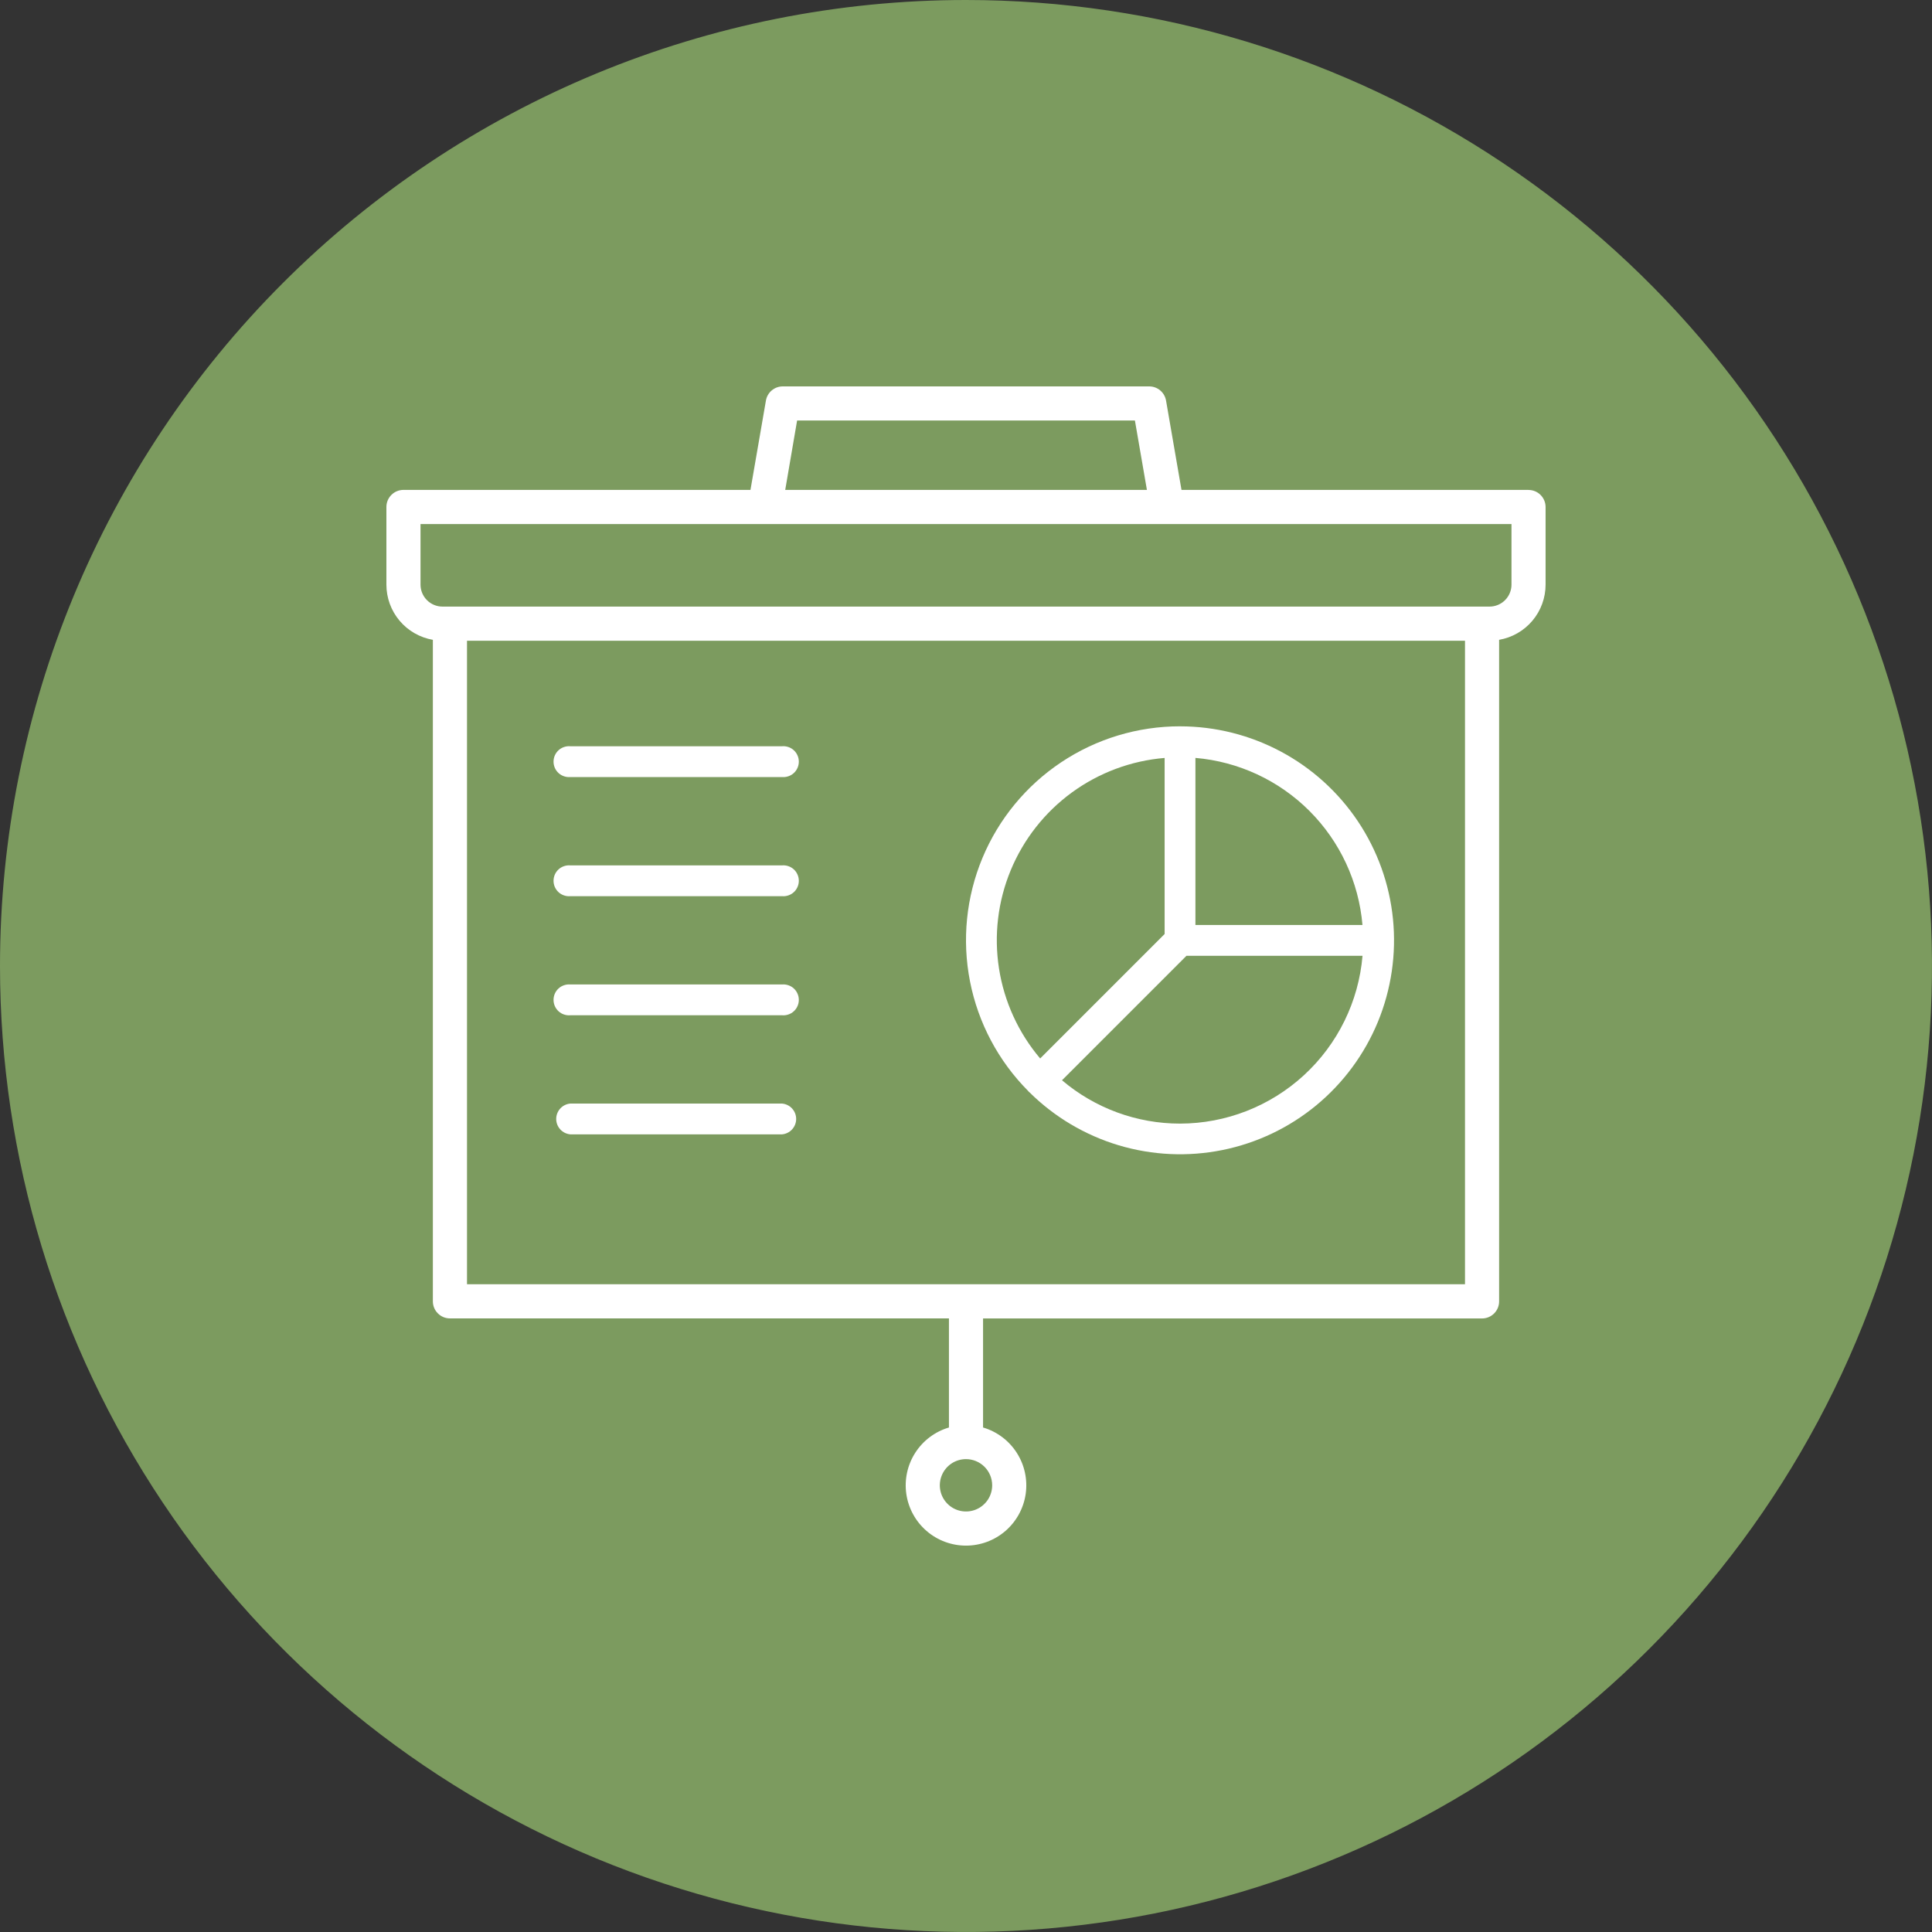 <svg width="100" height="100" viewBox="0 0 100 100" fill="none" xmlns="http://www.w3.org/2000/svg">
<rect x="0" y="0" width="100" height="100" fill="#333333" stroke="none"/>
<g clip-path="url(#clip0_5_197)">
<path d="M50 0C59.889 0 69.556 2.932 77.778 8.427C86.001 13.921 92.41 21.73 96.194 30.866C99.978 40.002 100.968 50.056 99.039 59.755C97.11 69.454 92.348 78.363 85.355 85.355C78.363 92.348 69.454 97.11 59.755 99.039C50.056 100.968 40.002 99.978 30.866 96.194C21.73 92.41 13.921 86.001 8.427 77.778C2.932 69.556 0 59.889 0 50C0 36.739 5.268 24.021 14.645 14.645C24.021 5.268 36.739 0 50 0Z" fill="#7C9B5F"/>
<path d="M79.117 25.357H61.154L60.354 20.733C60.318 20.528 60.212 20.342 60.052 20.208C59.893 20.073 59.691 20 59.483 20H40.515C40.307 20 40.105 20.073 39.946 20.207C39.786 20.341 39.679 20.528 39.644 20.733L38.844 25.357H20.883C20.649 25.357 20.424 25.45 20.259 25.616C20.093 25.782 20 26.006 20 26.24V30.26C20 30.943 20.241 31.605 20.681 32.127C21.121 32.65 21.732 33 22.405 33.117V67.357C22.405 67.591 22.498 67.816 22.664 67.981C22.829 68.147 23.054 68.24 23.288 68.24H49.117V73.887C48.397 74.099 47.778 74.564 47.373 75.196C46.968 75.827 46.804 76.584 46.911 77.327C47.018 78.069 47.39 78.749 47.957 79.24C48.524 79.731 49.249 80.001 50 80.001C50.751 80.001 51.476 79.731 52.043 79.24C52.61 78.749 52.982 78.069 53.089 77.327C53.196 76.584 53.032 75.827 52.627 75.196C52.222 74.564 51.603 74.099 50.883 73.887V68.243H76.711C76.945 68.243 77.169 68.15 77.335 67.984C77.501 67.819 77.594 67.594 77.594 67.36V33.117C78.267 33 78.878 32.65 79.318 32.127C79.758 31.605 79.999 30.943 79.999 30.26V26.243C79.999 26.009 79.906 25.785 79.74 25.619C79.575 25.453 79.35 25.36 79.116 25.36L79.117 25.357ZM51.355 76.879C51.355 77.147 51.276 77.409 51.127 77.632C50.978 77.855 50.766 78.028 50.519 78.131C50.271 78.233 49.998 78.26 49.736 78.208C49.473 78.156 49.231 78.027 49.042 77.837C48.852 77.648 48.723 77.406 48.671 77.143C48.619 76.88 48.646 76.608 48.748 76.361C48.851 76.113 49.024 75.901 49.247 75.752C49.47 75.603 49.732 75.524 50 75.524C50.359 75.524 50.704 75.667 50.958 75.921C51.212 76.175 51.355 76.52 51.355 76.879ZM41.258 21.766H58.743L59.364 25.357H40.643L41.258 21.766ZM24.172 66.473V33.164H75.828V66.473H24.172ZM78.234 30.261C78.234 30.562 78.114 30.851 77.901 31.064C77.688 31.277 77.399 31.397 77.098 31.397H22.902C22.601 31.397 22.312 31.277 22.099 31.064C21.886 30.851 21.766 30.562 21.766 30.261V27.124H78.234V30.261Z" fill="white"/>
<path d="M61.078 37.594C58.891 37.593 56.752 38.239 54.932 39.452C53.112 40.664 51.692 42.389 50.851 44.408C50.01 46.428 49.786 48.65 50.207 50.797C50.628 52.943 51.675 54.916 53.217 56.468C53.227 56.479 53.235 56.493 53.246 56.504C53.257 56.515 53.271 56.523 53.282 56.534C54.574 57.815 56.161 58.758 57.904 59.28C59.647 59.801 61.491 59.886 63.275 59.525C65.058 59.165 66.725 58.371 68.128 57.213C69.531 56.055 70.628 54.57 71.321 52.888C72.013 51.205 72.281 49.378 72.1 47.568C71.919 45.758 71.295 44.02 70.283 42.508C69.271 40.997 67.902 39.758 66.297 38.901C64.692 38.044 62.901 37.595 61.082 37.595L61.078 37.594ZM70.521 47.877H61.875V39.229C64.104 39.42 66.195 40.392 67.777 41.974C69.359 43.557 70.331 45.648 70.521 47.877ZM60.281 39.231V48.344L53.839 54.786C52.714 53.459 51.977 51.847 51.708 50.129C51.44 48.41 51.649 46.651 52.315 45.043C52.981 43.436 54.076 42.044 55.481 41.018C56.887 39.993 58.547 39.374 60.281 39.231ZM61.081 58.158C58.842 58.159 56.676 57.363 54.969 55.914L61.411 49.472H70.524C70.323 51.839 69.241 54.044 67.493 55.652C65.744 57.26 63.456 58.154 61.081 58.158Z" fill="white"/>
<path d="M40.478 57.12H29.52C29.32 57.137 29.135 57.229 29 57.376C28.864 57.524 28.789 57.717 28.789 57.917C28.789 58.117 28.864 58.31 29 58.458C29.135 58.605 29.32 58.697 29.52 58.714H40.478C40.677 58.697 40.863 58.605 40.998 58.458C41.134 58.31 41.209 58.117 41.209 57.917C41.209 57.717 41.134 57.524 40.998 57.376C40.863 57.229 40.677 57.137 40.478 57.12Z" fill="white"/>
<path d="M40.478 38.626H29.52C29.41 38.616 29.298 38.63 29.193 38.666C29.088 38.701 28.992 38.758 28.91 38.833C28.828 38.908 28.763 38.999 28.718 39.101C28.674 39.202 28.651 39.312 28.651 39.423C28.651 39.534 28.674 39.644 28.718 39.745C28.763 39.847 28.828 39.938 28.91 40.013C28.992 40.088 29.088 40.145 29.193 40.18C29.298 40.216 29.41 40.23 29.52 40.22H40.478C40.589 40.23 40.7 40.216 40.805 40.18C40.91 40.145 41.006 40.088 41.088 40.013C41.17 39.938 41.235 39.847 41.279 39.745C41.324 39.644 41.347 39.534 41.347 39.423C41.347 39.312 41.324 39.202 41.279 39.101C41.235 38.999 41.17 38.908 41.088 38.833C41.006 38.758 40.91 38.701 40.805 38.666C40.7 38.63 40.589 38.616 40.478 38.626Z" fill="white"/>
<path d="M40.478 44.792H29.52C29.41 44.782 29.298 44.796 29.193 44.832C29.088 44.867 28.992 44.924 28.91 44.999C28.828 45.074 28.763 45.165 28.718 45.267C28.674 45.368 28.651 45.478 28.651 45.589C28.651 45.7 28.674 45.81 28.718 45.911C28.763 46.013 28.828 46.104 28.91 46.179C28.992 46.254 29.088 46.311 29.193 46.346C29.298 46.382 29.41 46.396 29.52 46.386H40.478C40.589 46.396 40.7 46.382 40.805 46.346C40.91 46.311 41.006 46.254 41.088 46.179C41.17 46.104 41.235 46.013 41.279 45.911C41.324 45.81 41.347 45.7 41.347 45.589C41.347 45.478 41.324 45.368 41.279 45.267C41.235 45.165 41.17 45.074 41.088 44.999C41.006 44.924 40.91 44.867 40.805 44.832C40.7 44.796 40.589 44.782 40.478 44.792Z" fill="white"/>
<path d="M40.478 50.956H29.52C29.41 50.946 29.298 50.96 29.193 50.996C29.088 51.031 28.992 51.088 28.91 51.163C28.828 51.238 28.763 51.329 28.718 51.431C28.674 51.532 28.651 51.642 28.651 51.753C28.651 51.864 28.674 51.974 28.718 52.075C28.763 52.177 28.828 52.268 28.91 52.343C28.992 52.418 29.088 52.475 29.193 52.51C29.298 52.546 29.41 52.56 29.52 52.55H40.478C40.589 52.56 40.7 52.546 40.805 52.51C40.91 52.475 41.006 52.418 41.088 52.343C41.17 52.268 41.235 52.177 41.279 52.075C41.324 51.974 41.347 51.864 41.347 51.753C41.347 51.642 41.324 51.532 41.279 51.431C41.235 51.329 41.17 51.238 41.088 51.163C41.006 51.088 40.91 51.031 40.805 50.996C40.7 50.96 40.589 50.946 40.478 50.956Z" fill="white"/>
</g>
<defs>
<clipPath id="clip0_5_197">
<rect width="100" height="100" fill="white"/>
</clipPath>
</defs>
</svg>
